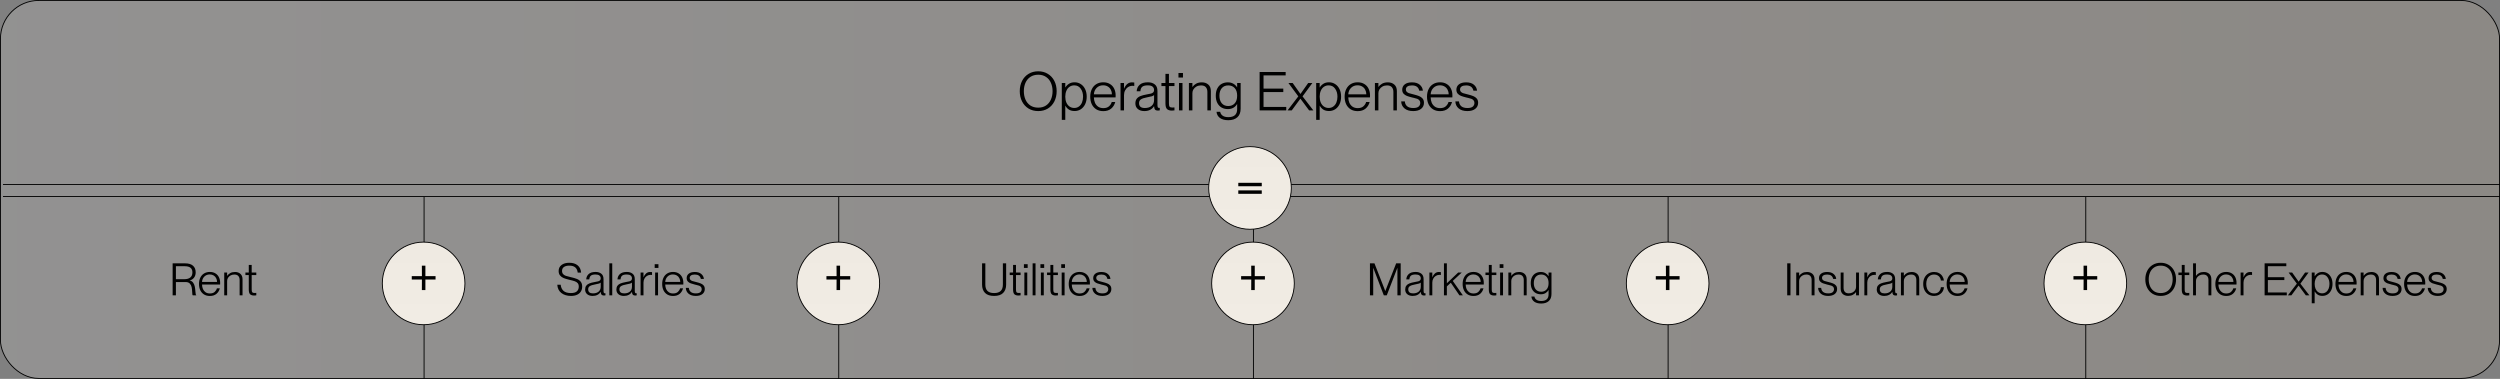 <svg width="838" height="127" viewBox="0 0 838 127" fill="none" xmlns="http://www.w3.org/2000/svg">
<rect x="0" y="0" width="838" height="127" fill="#808080" stroke="none"/>
<rect x="0.15" y="0.15" width="837.7" height="126.7" rx="12.85" fill="url(#paint0_linear_1243_84)" fill-opacity="0.16" stroke="black" stroke-width="0.3"/>
<line x1="1" y1="65.85" x2="838" y2="65.85" stroke="black" stroke-width="0.3"/>
<line x1="1" y1="61.85" x2="838" y2="61.85" stroke="black" stroke-width="0.3"/>
<line x1="142.15" y1="66" x2="142.15" y2="127" stroke="black" stroke-width="0.3"/>
<line x1="281.15" y1="66" x2="281.15" y2="127" stroke="black" stroke-width="0.3"/>
<line x1="420.15" y1="66" x2="420.15" y2="127" stroke="black" stroke-width="0.3"/>
<line x1="559.15" y1="66" x2="559.15" y2="127" stroke="black" stroke-width="0.3"/>
<line x1="699.15" y1="66" x2="699.15" y2="127" stroke="black" stroke-width="0.3"/>
<path d="M348.016 37.234C346.792 37.234 345.712 36.952 344.776 36.388C343.84 35.812 343.114 35.02 342.598 34.012C342.082 32.992 341.824 31.84 341.824 30.556C341.824 29.272 342.082 28.126 342.598 27.118C343.114 26.11 343.84 25.324 344.776 24.76C345.712 24.184 346.792 23.896 348.016 23.896C349.228 23.896 350.302 24.184 351.238 24.76C352.174 25.324 352.9 26.11 353.416 27.118C353.932 28.126 354.19 29.272 354.19 30.556C354.19 31.84 353.932 32.992 353.416 34.012C352.9 35.02 352.174 35.812 351.238 36.388C350.302 36.952 349.228 37.234 348.016 37.234ZM343.192 30.556C343.192 31.588 343.372 32.524 343.732 33.364C344.104 34.204 344.65 34.87 345.37 35.362C346.102 35.842 346.984 36.082 348.016 36.082C349.036 36.082 349.906 35.842 350.626 35.362C351.358 34.87 351.904 34.204 352.264 33.364C352.636 32.524 352.822 31.588 352.822 30.556C352.822 29.524 352.636 28.594 352.264 27.766C351.904 26.926 351.358 26.266 350.626 25.786C349.906 25.294 349.036 25.048 348.016 25.048C346.984 25.048 346.102 25.294 345.37 25.786C344.65 26.266 344.104 26.926 343.732 27.766C343.372 28.594 343.192 29.524 343.192 30.556ZM360.214 37.216C359.458 37.216 358.828 37.06 358.324 36.748C357.82 36.424 357.418 35.992 357.118 35.452H357.082V40.186H355.912V27.82H357.082V29.296H357.118C357.43 28.792 357.838 28.384 358.342 28.072C358.846 27.748 359.47 27.586 360.214 27.586C360.97 27.586 361.654 27.784 362.266 28.18C362.878 28.564 363.364 29.122 363.724 29.854C364.084 30.574 364.264 31.426 364.264 32.41C364.264 33.382 364.084 34.234 363.724 34.966C363.364 35.686 362.878 36.244 362.266 36.64C361.654 37.024 360.97 37.216 360.214 37.216ZM357.082 32.41C357.082 33.166 357.208 33.832 357.46 34.408C357.712 34.972 358.066 35.41 358.522 35.722C358.978 36.034 359.5 36.19 360.088 36.19C360.7 36.19 361.228 36.022 361.672 35.686C362.128 35.35 362.47 34.894 362.698 34.318C362.926 33.742 363.04 33.106 363.04 32.41C363.04 31.33 362.776 30.43 362.248 29.71C361.732 28.978 361.012 28.612 360.088 28.612C359.5 28.612 358.978 28.768 358.522 29.08C358.066 29.392 357.712 29.836 357.46 30.412C357.208 30.988 357.082 31.654 357.082 32.41ZM369.82 37.252C368.908 37.252 368.122 37.048 367.462 36.64C366.802 36.22 366.298 35.644 365.95 34.912C365.614 34.18 365.446 33.346 365.446 32.41C365.446 31.438 365.626 30.592 365.986 29.872C366.346 29.14 366.856 28.576 367.516 28.18C368.176 27.784 368.944 27.586 369.82 27.586C370.684 27.586 371.428 27.778 372.052 28.162C372.676 28.534 373.15 29.056 373.474 29.728C373.798 30.388 373.96 31.144 373.96 31.996C373.96 32.332 373.954 32.548 373.942 32.644H366.67C366.682 33.292 366.802 33.892 367.03 34.444C367.27 34.984 367.624 35.422 368.092 35.758C368.572 36.082 369.154 36.244 369.838 36.244C370.678 36.244 371.326 36.028 371.782 35.596C372.238 35.164 372.526 34.696 372.646 34.192H373.834C373.594 35.104 373.138 35.842 372.466 36.406C371.794 36.97 370.912 37.252 369.82 37.252ZM372.718 31.618C372.718 31.066 372.598 30.562 372.358 30.106C372.13 29.638 371.794 29.272 371.35 29.008C370.906 28.732 370.378 28.594 369.766 28.594C368.89 28.594 368.164 28.882 367.588 29.458C367.024 30.034 366.718 30.754 366.67 31.618H372.718ZM376.77 37H375.6V27.82H376.77V29.692H376.806C377.058 29.056 377.4 28.552 377.832 28.18C378.276 27.796 378.804 27.604 379.416 27.604C379.728 27.604 379.992 27.622 380.208 27.658V28.81C380.028 28.774 379.842 28.756 379.65 28.756C379.11 28.756 378.618 28.894 378.174 29.17C377.742 29.434 377.4 29.806 377.148 30.286C376.896 30.754 376.77 31.282 376.77 31.87V37ZM383.586 37.234C382.674 37.234 381.942 37 381.39 36.532C380.85 36.064 380.58 35.446 380.58 34.678C380.58 34.042 380.724 33.526 381.012 33.13C381.3 32.734 381.714 32.428 382.254 32.212C382.794 31.996 383.496 31.81 384.36 31.654C385.044 31.534 385.53 31.438 385.818 31.366C386.118 31.282 386.364 31.15 386.556 30.97C386.748 30.79 386.844 30.526 386.844 30.178C386.844 29.686 386.67 29.302 386.322 29.026C385.986 28.75 385.464 28.612 384.756 28.612C383.892 28.612 383.268 28.768 382.884 29.08C382.512 29.392 382.302 29.896 382.254 30.592H381.012C381.06 29.704 381.39 28.984 382.002 28.432C382.614 27.868 383.544 27.586 384.792 27.586C385.728 27.586 386.49 27.82 387.078 28.288C387.678 28.744 387.978 29.482 387.978 30.502V35.092C387.978 35.476 388.014 35.752 388.086 35.92C388.158 36.088 388.296 36.172 388.5 36.172C388.596 36.172 388.68 36.166 388.752 36.154V37C388.488 37.048 388.284 37.072 388.14 37.072C387.732 37.072 387.42 36.97 387.204 36.766C387 36.55 386.88 36.166 386.844 35.614H386.808C386.496 36.142 386.064 36.544 385.512 36.82C384.972 37.096 384.33 37.234 383.586 37.234ZM381.804 34.57C381.804 35.662 382.446 36.208 383.73 36.208C384.678 36.208 385.434 35.974 385.998 35.506C386.562 35.026 386.844 34.378 386.844 33.562V31.852C386.724 32.02 386.46 32.164 386.052 32.284C385.656 32.404 385.14 32.518 384.504 32.626C383.556 32.794 382.866 33.022 382.434 33.31C382.014 33.586 381.804 34.006 381.804 34.57ZM392.818 37.072C392.086 37.072 391.54 36.898 391.18 36.55C390.832 36.202 390.658 35.56 390.658 34.624V28.846H389.308V27.82H390.658V24.76H391.828V27.82H393.682V28.846H391.828V34.642C391.828 35.206 391.906 35.584 392.062 35.776C392.218 35.956 392.524 36.046 392.98 36.046C393.088 36.046 393.322 36.034 393.682 36.01V37C393.358 37.048 393.07 37.072 392.818 37.072ZM395.199 27.82H396.369V37H395.199V27.82ZM395.019 24.472H396.531V25.984H395.019V24.472ZM404.713 30.808C404.713 30.16 404.545 29.638 404.209 29.242C403.873 28.834 403.333 28.63 402.589 28.63C402.025 28.63 401.521 28.75 401.077 28.99C400.645 29.23 400.303 29.548 400.051 29.944C399.811 30.328 399.691 30.748 399.691 31.204V37H398.521V27.82H399.691V29.134H399.727C400.027 28.69 400.435 28.324 400.951 28.036C401.479 27.748 402.121 27.604 402.877 27.604C403.753 27.604 404.473 27.856 405.037 28.36C405.601 28.852 405.883 29.584 405.883 30.556V37H404.713V30.808ZM411.722 40.294C410.522 40.294 409.58 40.036 408.896 39.52C408.224 39.004 407.852 38.326 407.78 37.486H409.004C409.1 38.014 409.37 38.44 409.814 38.764C410.258 39.1 410.9 39.268 411.74 39.268C413.708 39.268 414.692 38.374 414.692 36.586V34.876H414.656C414.368 35.392 413.96 35.806 413.432 36.118C412.916 36.418 412.292 36.568 411.56 36.568C410.804 36.568 410.12 36.4 409.508 36.064C408.908 35.728 408.428 35.224 408.068 34.552C407.708 33.88 407.528 33.052 407.528 32.068C407.528 31.096 407.708 30.274 408.068 29.602C408.428 28.93 408.908 28.432 409.508 28.108C410.12 27.772 410.804 27.604 411.56 27.604C412.292 27.604 412.916 27.76 413.432 28.072C413.96 28.372 414.368 28.768 414.656 29.26H414.692V27.82H415.862V36.424C415.862 37.696 415.496 38.656 414.764 39.304C414.032 39.964 413.018 40.294 411.722 40.294ZM408.752 32.068C408.752 33.136 409.01 33.982 409.526 34.606C410.054 35.23 410.786 35.542 411.722 35.542C412.61 35.542 413.324 35.248 413.864 34.66C414.416 34.072 414.692 33.208 414.692 32.068C414.692 30.952 414.416 30.1 413.864 29.512C413.324 28.924 412.61 28.63 411.722 28.63C410.786 28.63 410.054 28.942 409.526 29.566C409.01 30.19 408.752 31.024 408.752 32.068ZM422.223 24.13H430.953V25.282H423.537V29.71H430.161V30.862H423.537V35.848H431.151V37H422.223V24.13ZM435.193 32.302L431.881 27.82H433.303L435.895 31.474H435.931L438.505 27.82H439.909L436.615 32.302L440.233 37H438.811L435.913 33.094H435.877L432.997 37H431.593L435.193 32.302ZM445.486 37.216C444.73 37.216 444.1 37.06 443.596 36.748C443.092 36.424 442.69 35.992 442.39 35.452H442.354V40.186H441.184V27.82H442.354V29.296H442.39C442.702 28.792 443.11 28.384 443.614 28.072C444.118 27.748 444.742 27.586 445.486 27.586C446.242 27.586 446.926 27.784 447.538 28.18C448.15 28.564 448.636 29.122 448.996 29.854C449.356 30.574 449.536 31.426 449.536 32.41C449.536 33.382 449.356 34.234 448.996 34.966C448.636 35.686 448.15 36.244 447.538 36.64C446.926 37.024 446.242 37.216 445.486 37.216ZM442.354 32.41C442.354 33.166 442.48 33.832 442.732 34.408C442.984 34.972 443.338 35.41 443.794 35.722C444.25 36.034 444.772 36.19 445.36 36.19C445.972 36.19 446.5 36.022 446.944 35.686C447.4 35.35 447.742 34.894 447.97 34.318C448.198 33.742 448.312 33.106 448.312 32.41C448.312 31.33 448.048 30.43 447.52 29.71C447.004 28.978 446.284 28.612 445.36 28.612C444.772 28.612 444.25 28.768 443.794 29.08C443.338 29.392 442.984 29.836 442.732 30.412C442.48 30.988 442.354 31.654 442.354 32.41ZM455.091 37.252C454.179 37.252 453.393 37.048 452.733 36.64C452.073 36.22 451.569 35.644 451.221 34.912C450.885 34.18 450.717 33.346 450.717 32.41C450.717 31.438 450.897 30.592 451.257 29.872C451.617 29.14 452.127 28.576 452.787 28.18C453.447 27.784 454.215 27.586 455.091 27.586C455.955 27.586 456.699 27.778 457.323 28.162C457.947 28.534 458.421 29.056 458.745 29.728C459.069 30.388 459.231 31.144 459.231 31.996C459.231 32.332 459.225 32.548 459.213 32.644H451.941C451.953 33.292 452.073 33.892 452.301 34.444C452.541 34.984 452.895 35.422 453.363 35.758C453.843 36.082 454.425 36.244 455.109 36.244C455.949 36.244 456.597 36.028 457.053 35.596C457.509 35.164 457.797 34.696 457.917 34.192H459.105C458.865 35.104 458.409 35.842 457.737 36.406C457.065 36.97 456.183 37.252 455.091 37.252ZM457.989 31.618C457.989 31.066 457.869 30.562 457.629 30.106C457.401 29.638 457.065 29.272 456.621 29.008C456.177 28.732 455.649 28.594 455.037 28.594C454.161 28.594 453.435 28.882 452.859 29.458C452.295 30.034 451.989 30.754 451.941 31.618H457.989ZM467.063 30.808C467.063 30.16 466.895 29.638 466.559 29.242C466.223 28.834 465.683 28.63 464.939 28.63C464.375 28.63 463.871 28.75 463.427 28.99C462.995 29.23 462.653 29.548 462.401 29.944C462.161 30.328 462.041 30.748 462.041 31.204V37H460.871V27.82H462.041V29.134H462.077C462.377 28.69 462.785 28.324 463.301 28.036C463.829 27.748 464.471 27.604 465.227 27.604C466.103 27.604 466.823 27.856 467.387 28.36C467.951 28.852 468.233 29.584 468.233 30.556V37H467.063V30.808ZM473.712 37.234C472.464 37.234 471.486 36.934 470.778 36.334C470.07 35.722 469.704 34.942 469.68 33.994H470.904C470.94 34.666 471.192 35.206 471.66 35.614C472.128 36.01 472.818 36.208 473.73 36.208C474.546 36.208 475.14 36.052 475.512 35.74C475.884 35.416 476.07 35.002 476.07 34.498C476.07 34.126 475.968 33.832 475.764 33.616C475.572 33.388 475.326 33.22 475.026 33.112C474.726 33.004 474.33 32.896 473.838 32.788C473.766 32.776 473.628 32.746 473.424 32.698C472.656 32.506 472.05 32.326 471.606 32.158C471.162 31.99 470.784 31.738 470.472 31.402C470.172 31.066 470.022 30.622 470.022 30.07C470.022 29.314 470.31 28.714 470.886 28.27C471.462 27.826 472.26 27.604 473.28 27.604C474.408 27.604 475.278 27.868 475.89 28.396C476.514 28.912 476.868 29.578 476.952 30.394H475.728C475.488 29.218 474.678 28.63 473.298 28.63C472.638 28.63 472.128 28.75 471.768 28.99C471.42 29.23 471.246 29.566 471.246 29.998C471.246 30.322 471.342 30.58 471.534 30.772C471.726 30.964 471.966 31.114 472.254 31.222C472.554 31.33 472.956 31.438 473.46 31.546L473.874 31.654C474.606 31.834 475.206 32.02 475.674 32.212C476.142 32.392 476.532 32.662 476.844 33.022C477.156 33.382 477.312 33.862 477.312 34.462C477.312 35.302 476.994 35.974 476.358 36.478C475.722 36.982 474.84 37.234 473.712 37.234ZM482.706 37.252C481.794 37.252 481.008 37.048 480.348 36.64C479.688 36.22 479.184 35.644 478.836 34.912C478.5 34.18 478.332 33.346 478.332 32.41C478.332 31.438 478.512 30.592 478.872 29.872C479.232 29.14 479.742 28.576 480.402 28.18C481.062 27.784 481.83 27.586 482.706 27.586C483.57 27.586 484.314 27.778 484.938 28.162C485.562 28.534 486.036 29.056 486.36 29.728C486.684 30.388 486.846 31.144 486.846 31.996C486.846 32.332 486.84 32.548 486.828 32.644H479.556C479.568 33.292 479.688 33.892 479.916 34.444C480.156 34.984 480.51 35.422 480.978 35.758C481.458 36.082 482.04 36.244 482.724 36.244C483.564 36.244 484.212 36.028 484.668 35.596C485.124 35.164 485.412 34.696 485.532 34.192H486.72C486.48 35.104 486.024 35.842 485.352 36.406C484.68 36.97 483.798 37.252 482.706 37.252ZM485.604 31.618C485.604 31.066 485.484 30.562 485.244 30.106C485.016 29.638 484.68 29.272 484.236 29.008C483.792 28.732 483.264 28.594 482.652 28.594C481.776 28.594 481.05 28.882 480.474 29.458C479.91 30.034 479.604 30.754 479.556 31.618H485.604ZM491.87 37.234C490.622 37.234 489.644 36.934 488.936 36.334C488.228 35.722 487.862 34.942 487.838 33.994H489.062C489.098 34.666 489.35 35.206 489.818 35.614C490.286 36.01 490.976 36.208 491.888 36.208C492.704 36.208 493.298 36.052 493.67 35.74C494.042 35.416 494.228 35.002 494.228 34.498C494.228 34.126 494.126 33.832 493.922 33.616C493.73 33.388 493.484 33.22 493.184 33.112C492.884 33.004 492.488 32.896 491.996 32.788C491.924 32.776 491.786 32.746 491.582 32.698C490.814 32.506 490.208 32.326 489.764 32.158C489.32 31.99 488.942 31.738 488.63 31.402C488.33 31.066 488.18 30.622 488.18 30.07C488.18 29.314 488.468 28.714 489.044 28.27C489.62 27.826 490.418 27.604 491.438 27.604C492.566 27.604 493.436 27.868 494.048 28.396C494.672 28.912 495.026 29.578 495.11 30.394H493.886C493.646 29.218 492.836 28.63 491.456 28.63C490.796 28.63 490.286 28.75 489.926 28.99C489.578 29.23 489.404 29.566 489.404 29.998C489.404 30.322 489.5 30.58 489.692 30.772C489.884 30.964 490.124 31.114 490.412 31.222C490.712 31.33 491.114 31.438 491.618 31.546L492.032 31.654C492.764 31.834 493.364 32.02 493.832 32.212C494.3 32.392 494.69 32.662 495.002 33.022C495.314 33.382 495.47 33.862 495.47 34.462C495.47 35.302 495.152 35.974 494.516 36.478C493.88 36.982 492.998 37.234 491.87 37.234Z" fill="black"/>
<path d="M191.395 99.195C190.075 99.195 188.995 98.865 188.155 98.205C187.325 97.545 186.875 96.625 186.805 95.445H187.945C188.025 96.315 188.34 97 188.89 97.5C189.45 97.99 190.27 98.235 191.35 98.235C192.29 98.235 192.965 98.04 193.375 97.65C193.795 97.26 194.005 96.735 194.005 96.075C194.005 95.575 193.885 95.19 193.645 94.92C193.415 94.64 193.085 94.425 192.655 94.275C192.235 94.125 191.585 93.95 190.705 93.75C189.985 93.58 189.385 93.395 188.905 93.195C188.425 92.995 188.03 92.705 187.72 92.325C187.41 91.945 187.255 91.45 187.255 90.84C187.255 89.99 187.575 89.32 188.215 88.83C188.855 88.33 189.725 88.08 190.825 88.08C191.995 88.08 192.925 88.365 193.615 88.935C194.315 89.505 194.705 90.315 194.785 91.365H193.645C193.555 90.595 193.28 90.015 192.82 89.625C192.37 89.235 191.705 89.04 190.825 89.04C190.045 89.04 189.445 89.195 189.025 89.505C188.605 89.805 188.395 90.235 188.395 90.795C188.395 91.245 188.515 91.605 188.755 91.875C188.995 92.135 189.3 92.33 189.67 92.46C190.05 92.59 190.575 92.73 191.245 92.88C192.115 93.07 192.82 93.275 193.36 93.495C193.9 93.705 194.33 94.015 194.65 94.425C194.98 94.835 195.145 95.385 195.145 96.075C195.145 96.675 195.005 97.21 194.725 97.68C194.455 98.15 194.035 98.52 193.465 98.79C192.905 99.06 192.215 99.195 191.395 99.195ZM198.643 99.195C197.883 99.195 197.273 99 196.813 98.61C196.363 98.22 196.138 97.705 196.138 97.065C196.138 96.535 196.258 96.105 196.498 95.775C196.738 95.445 197.083 95.19 197.533 95.01C197.983 94.83 198.568 94.675 199.288 94.545C199.858 94.445 200.263 94.365 200.503 94.305C200.753 94.235 200.958 94.125 201.118 93.975C201.278 93.825 201.358 93.605 201.358 93.315C201.358 92.905 201.213 92.585 200.923 92.355C200.643 92.125 200.208 92.01 199.618 92.01C198.898 92.01 198.378 92.14 198.058 92.4C197.748 92.66 197.573 93.08 197.533 93.66H196.498C196.538 92.92 196.813 92.32 197.323 91.86C197.833 91.39 198.608 91.155 199.648 91.155C200.428 91.155 201.063 91.35 201.553 91.74C202.053 92.12 202.303 92.735 202.303 93.585V97.41C202.303 97.73 202.333 97.96 202.393 98.1C202.453 98.24 202.568 98.31 202.738 98.31C202.818 98.31 202.888 98.305 202.948 98.295V99C202.728 99.04 202.558 99.06 202.438 99.06C202.098 99.06 201.838 98.975 201.658 98.805C201.488 98.625 201.388 98.305 201.358 97.845H201.328C201.068 98.285 200.708 98.62 200.248 98.85C199.798 99.08 199.263 99.195 198.643 99.195ZM197.158 96.975C197.158 97.885 197.693 98.34 198.763 98.34C199.553 98.34 200.183 98.145 200.653 97.755C201.123 97.355 201.358 96.815 201.358 96.135V94.71C201.258 94.85 201.038 94.97 200.698 95.07C200.368 95.17 199.938 95.265 199.408 95.355C198.618 95.495 198.043 95.685 197.683 95.925C197.333 96.155 197.158 96.505 197.158 96.975ZM204.248 88.275H205.223V99H204.248V88.275ZM209.117 99.195C208.357 99.195 207.747 99 207.287 98.61C206.837 98.22 206.612 97.705 206.612 97.065C206.612 96.535 206.732 96.105 206.972 95.775C207.212 95.445 207.557 95.19 208.007 95.01C208.457 94.83 209.042 94.675 209.762 94.545C210.332 94.445 210.737 94.365 210.977 94.305C211.227 94.235 211.432 94.125 211.592 93.975C211.752 93.825 211.832 93.605 211.832 93.315C211.832 92.905 211.687 92.585 211.397 92.355C211.117 92.125 210.682 92.01 210.092 92.01C209.372 92.01 208.852 92.14 208.532 92.4C208.222 92.66 208.047 93.08 208.007 93.66H206.972C207.012 92.92 207.287 92.32 207.797 91.86C208.307 91.39 209.082 91.155 210.122 91.155C210.902 91.155 211.537 91.35 212.027 91.74C212.527 92.12 212.777 92.735 212.777 93.585V97.41C212.777 97.73 212.807 97.96 212.867 98.1C212.927 98.24 213.042 98.31 213.212 98.31C213.292 98.31 213.362 98.305 213.422 98.295V99C213.202 99.04 213.032 99.06 212.912 99.06C212.572 99.06 212.312 98.975 212.132 98.805C211.962 98.625 211.862 98.305 211.832 97.845H211.802C211.542 98.285 211.182 98.62 210.722 98.85C210.272 99.08 209.737 99.195 209.117 99.195ZM207.632 96.975C207.632 97.885 208.167 98.34 209.237 98.34C210.027 98.34 210.657 98.145 211.127 97.755C211.597 97.355 211.832 96.815 211.832 96.135V94.71C211.732 94.85 211.512 94.97 211.172 95.07C210.842 95.17 210.412 95.265 209.882 95.355C209.092 95.495 208.517 95.685 208.157 95.925C207.807 96.155 207.632 96.505 207.632 96.975ZM215.697 99H214.722V91.35H215.697V92.91H215.727C215.937 92.38 216.222 91.96 216.582 91.65C216.952 91.33 217.392 91.17 217.902 91.17C218.162 91.17 218.382 91.185 218.562 91.215V92.175C218.412 92.145 218.257 92.13 218.097 92.13C217.647 92.13 217.237 92.245 216.867 92.475C216.507 92.695 216.222 93.005 216.012 93.405C215.802 93.795 215.697 94.235 215.697 94.725V99ZM219.6 91.35H220.575V99H219.6V91.35ZM219.45 88.56H220.71V89.82H219.45V88.56ZM225.608 99.21C224.848 99.21 224.193 99.04 223.643 98.7C223.093 98.35 222.673 97.87 222.383 97.26C222.103 96.65 221.963 95.955 221.963 95.175C221.963 94.365 222.113 93.66 222.413 93.06C222.713 92.45 223.138 91.98 223.688 91.65C224.238 91.32 224.878 91.155 225.608 91.155C226.328 91.155 226.948 91.315 227.468 91.635C227.988 91.945 228.383 92.38 228.653 92.94C228.923 93.49 229.058 94.12 229.058 94.83C229.058 95.11 229.053 95.29 229.043 95.37H222.983C222.993 95.91 223.093 96.41 223.283 96.87C223.483 97.32 223.778 97.685 224.168 97.965C224.568 98.235 225.053 98.37 225.623 98.37C226.323 98.37 226.863 98.19 227.243 97.83C227.623 97.47 227.863 97.08 227.963 96.66H228.953C228.753 97.42 228.373 98.035 227.813 98.505C227.253 98.975 226.518 99.21 225.608 99.21ZM228.023 94.515C228.023 94.055 227.923 93.635 227.723 93.255C227.533 92.865 227.253 92.56 226.883 92.34C226.513 92.11 226.073 91.995 225.563 91.995C224.833 91.995 224.228 92.235 223.748 92.715C223.278 93.195 223.023 93.795 222.983 94.515H228.023ZM233.245 99.195C232.205 99.195 231.39 98.945 230.8 98.445C230.21 97.935 229.905 97.285 229.885 96.495H230.905C230.935 97.055 231.145 97.505 231.535 97.845C231.925 98.175 232.5 98.34 233.26 98.34C233.94 98.34 234.435 98.21 234.745 97.95C235.055 97.68 235.21 97.335 235.21 96.915C235.21 96.605 235.125 96.36 234.955 96.18C234.795 95.99 234.59 95.85 234.34 95.76C234.09 95.67 233.76 95.58 233.35 95.49C233.29 95.48 233.175 95.455 233.005 95.415C232.365 95.255 231.86 95.105 231.49 94.965C231.12 94.825 230.805 94.615 230.545 94.335C230.295 94.055 230.17 93.685 230.17 93.225C230.17 92.595 230.41 92.095 230.89 91.725C231.37 91.355 232.035 91.17 232.885 91.17C233.825 91.17 234.55 91.39 235.06 91.83C235.58 92.26 235.875 92.815 235.945 93.495H234.925C234.725 92.515 234.05 92.025 232.9 92.025C232.35 92.025 231.925 92.125 231.625 92.325C231.335 92.525 231.19 92.805 231.19 93.165C231.19 93.435 231.27 93.65 231.43 93.81C231.59 93.97 231.79 94.095 232.03 94.185C232.28 94.275 232.615 94.365 233.035 94.455L233.38 94.545C233.99 94.695 234.49 94.85 234.88 95.01C235.27 95.16 235.595 95.385 235.855 95.685C236.115 95.985 236.245 96.385 236.245 96.885C236.245 97.585 235.98 98.145 235.45 98.565C234.92 98.985 234.185 99.195 233.245 99.195Z" fill="black"/>
<path d="M57.867 88.275H62.067C63.207 88.275 64.077 88.535 64.677 89.055C65.287 89.575 65.592 90.325 65.592 91.305C65.592 92.005 65.407 92.595 65.037 93.075C64.677 93.545 64.197 93.855 63.597 94.005V94.035C64.107 94.135 64.492 94.38 64.752 94.77C65.022 95.16 65.202 95.59 65.292 96.06C65.392 96.53 65.462 97.08 65.502 97.71C65.542 98.14 65.577 98.44 65.607 98.61C65.637 98.78 65.697 98.88 65.787 98.91V99H64.617C64.547 98.94 64.502 98.835 64.482 98.685C64.462 98.525 64.442 98.265 64.422 97.905C64.392 97.265 64.332 96.72 64.242 96.27C64.152 95.81 63.952 95.41 63.642 95.07C63.332 94.72 62.862 94.545 62.232 94.545H58.962V99H57.867V88.275ZM61.797 93.585C62.657 93.585 63.322 93.395 63.792 93.015C64.262 92.625 64.497 92.06 64.497 91.32C64.497 90.62 64.287 90.1 63.867 89.76C63.447 89.41 62.782 89.235 61.872 89.235H58.962V93.585H61.797ZM70.345 99.21C69.585 99.21 68.93 99.04 68.38 98.7C67.83 98.35 67.41 97.87 67.12 97.26C66.84 96.65 66.7 95.955 66.7 95.175C66.7 94.365 66.85 93.66 67.15 93.06C67.45 92.45 67.875 91.98 68.425 91.65C68.975 91.32 69.615 91.155 70.345 91.155C71.065 91.155 71.685 91.315 72.205 91.635C72.725 91.945 73.12 92.38 73.39 92.94C73.66 93.49 73.795 94.12 73.795 94.83C73.795 95.11 73.79 95.29 73.78 95.37H67.72C67.73 95.91 67.83 96.41 68.02 96.87C68.22 97.32 68.515 97.685 68.905 97.965C69.305 98.235 69.79 98.37 70.36 98.37C71.06 98.37 71.6 98.19 71.98 97.83C72.36 97.47 72.6 97.08 72.7 96.66H73.69C73.49 97.42 73.11 98.035 72.55 98.505C71.99 98.975 71.255 99.21 70.345 99.21ZM72.76 94.515C72.76 94.055 72.66 93.635 72.46 93.255C72.27 92.865 71.99 92.56 71.62 92.34C71.25 92.11 70.81 91.995 70.3 91.995C69.57 91.995 68.965 92.235 68.485 92.715C68.015 93.195 67.76 93.795 67.72 94.515H72.76ZM80.321 93.84C80.321 93.3 80.181 92.865 79.901 92.535C79.621 92.195 79.171 92.025 78.551 92.025C78.081 92.025 77.661 92.125 77.291 92.325C76.931 92.525 76.646 92.79 76.436 93.12C76.236 93.44 76.136 93.79 76.136 94.17V99H75.161V91.35H76.136V92.445H76.166C76.416 92.075 76.756 91.77 77.186 91.53C77.626 91.29 78.161 91.17 78.791 91.17C79.521 91.17 80.121 91.38 80.591 91.8C81.061 92.21 81.296 92.82 81.296 93.63V99H80.321V93.84ZM85.189 99.06C84.579 99.06 84.124 98.915 83.824 98.625C83.534 98.335 83.389 97.8 83.389 97.02V92.205H82.264V91.35H83.389V88.8H84.364V91.35H85.909V92.205H84.364V97.035C84.364 97.505 84.429 97.82 84.559 97.98C84.689 98.13 84.944 98.205 85.324 98.205C85.414 98.205 85.609 98.195 85.909 98.175V99C85.639 99.04 85.399 99.06 85.189 99.06Z" fill="black"/>
<path d="M333.225 99.195C331.865 99.195 330.85 98.86 330.18 98.19C329.52 97.51 329.19 96.575 329.19 95.385V88.275H330.285V95.385C330.285 96.345 330.525 97.06 331.005 97.53C331.495 98 332.235 98.235 333.225 98.235C334.215 98.235 334.95 98 335.43 97.53C335.92 97.06 336.165 96.345 336.165 95.385V88.275H337.26V95.385C337.26 96.575 336.925 97.51 336.255 98.19C335.595 98.86 334.585 99.195 333.225 99.195ZM341.381 99.06C340.771 99.06 340.316 98.915 340.016 98.625C339.726 98.335 339.581 97.8 339.581 97.02V92.205H338.456V91.35H339.581V88.8H340.556V91.35H342.101V92.205H340.556V97.035C340.556 97.505 340.621 97.82 340.751 97.98C340.881 98.13 341.136 98.205 341.516 98.205C341.606 98.205 341.801 98.195 342.101 98.175V99C341.831 99.04 341.591 99.06 341.381 99.06ZM343.365 91.35H344.34V99H343.365V91.35ZM343.215 88.56H344.475V89.82H343.215V88.56ZM346.134 88.275H347.109V99H346.134V88.275ZM348.902 91.35H349.877V99H348.902V91.35ZM348.752 88.56H350.012V89.82H348.752V88.56ZM353.891 99.06C353.281 99.06 352.826 98.915 352.526 98.625C352.236 98.335 352.091 97.8 352.091 97.02V92.205H350.966V91.35H352.091V88.8H353.066V91.35H354.611V92.205H353.066V97.035C353.066 97.505 353.131 97.82 353.261 97.98C353.391 98.13 353.646 98.205 354.026 98.205C354.116 98.205 354.311 98.195 354.611 98.175V99C354.341 99.04 354.101 99.06 353.891 99.06ZM355.875 91.35H356.85V99H355.875V91.35ZM355.725 88.56H356.985V89.82H355.725V88.56ZM361.884 99.21C361.124 99.21 360.469 99.04 359.919 98.7C359.369 98.35 358.949 97.87 358.659 97.26C358.379 96.65 358.239 95.955 358.239 95.175C358.239 94.365 358.389 93.66 358.689 93.06C358.989 92.45 359.414 91.98 359.964 91.65C360.514 91.32 361.154 91.155 361.884 91.155C362.604 91.155 363.224 91.315 363.744 91.635C364.264 91.945 364.659 92.38 364.929 92.94C365.199 93.49 365.334 94.12 365.334 94.83C365.334 95.11 365.329 95.29 365.319 95.37H359.259C359.269 95.91 359.369 96.41 359.559 96.87C359.759 97.32 360.054 97.685 360.444 97.965C360.844 98.235 361.329 98.37 361.899 98.37C362.599 98.37 363.139 98.19 363.519 97.83C363.899 97.47 364.139 97.08 364.239 96.66H365.229C365.029 97.42 364.649 98.035 364.089 98.505C363.529 98.975 362.794 99.21 361.884 99.21ZM364.299 94.515C364.299 94.055 364.199 93.635 363.999 93.255C363.809 92.865 363.529 92.56 363.159 92.34C362.789 92.11 362.349 91.995 361.839 91.995C361.109 91.995 360.504 92.235 360.024 92.715C359.554 93.195 359.299 93.795 359.259 94.515H364.299ZM369.52 99.195C368.48 99.195 367.665 98.945 367.075 98.445C366.485 97.935 366.18 97.285 366.16 96.495H367.18C367.21 97.055 367.42 97.505 367.81 97.845C368.2 98.175 368.775 98.34 369.535 98.34C370.215 98.34 370.71 98.21 371.02 97.95C371.33 97.68 371.485 97.335 371.485 96.915C371.485 96.605 371.4 96.36 371.23 96.18C371.07 95.99 370.865 95.85 370.615 95.76C370.365 95.67 370.035 95.58 369.625 95.49C369.565 95.48 369.45 95.455 369.28 95.415C368.64 95.255 368.135 95.105 367.765 94.965C367.395 94.825 367.08 94.615 366.82 94.335C366.57 94.055 366.445 93.685 366.445 93.225C366.445 92.595 366.685 92.095 367.165 91.725C367.645 91.355 368.31 91.17 369.16 91.17C370.1 91.17 370.825 91.39 371.335 91.83C371.855 92.26 372.15 92.815 372.22 93.495H371.2C371 92.515 370.325 92.025 369.175 92.025C368.625 92.025 368.2 92.125 367.9 92.325C367.61 92.525 367.465 92.805 367.465 93.165C367.465 93.435 367.545 93.65 367.705 93.81C367.865 93.97 368.065 94.095 368.305 94.185C368.555 94.275 368.89 94.365 369.31 94.455L369.655 94.545C370.265 94.695 370.765 94.85 371.155 95.01C371.545 95.16 371.87 95.385 372.13 95.685C372.39 95.985 372.52 96.385 372.52 96.885C372.52 97.585 372.255 98.145 371.725 98.565C371.195 98.985 370.46 99.195 369.52 99.195Z" fill="black"/>
<path d="M459.204 88.275H460.719L464.334 97.53H464.364L467.994 88.275H469.509V99H468.414V89.82H468.384L464.844 99H463.854L460.329 89.82H460.299V99H459.204V88.275ZM473.53 99.195C472.77 99.195 472.16 99 471.7 98.61C471.25 98.22 471.025 97.705 471.025 97.065C471.025 96.535 471.145 96.105 471.385 95.775C471.625 95.445 471.97 95.19 472.42 95.01C472.87 94.83 473.455 94.675 474.175 94.545C474.745 94.445 475.15 94.365 475.39 94.305C475.64 94.235 475.845 94.125 476.005 93.975C476.165 93.825 476.245 93.605 476.245 93.315C476.245 92.905 476.1 92.585 475.81 92.355C475.53 92.125 475.095 92.01 474.505 92.01C473.785 92.01 473.265 92.14 472.945 92.4C472.635 92.66 472.46 93.08 472.42 93.66H471.385C471.425 92.92 471.7 92.32 472.21 91.86C472.72 91.39 473.495 91.155 474.535 91.155C475.315 91.155 475.95 91.35 476.44 91.74C476.94 92.12 477.19 92.735 477.19 93.585V97.41C477.19 97.73 477.22 97.96 477.28 98.1C477.34 98.24 477.455 98.31 477.625 98.31C477.705 98.31 477.775 98.305 477.835 98.295V99C477.615 99.04 477.445 99.06 477.325 99.06C476.985 99.06 476.725 98.975 476.545 98.805C476.375 98.625 476.275 98.305 476.245 97.845H476.215C475.955 98.285 475.595 98.62 475.135 98.85C474.685 99.08 474.15 99.195 473.53 99.195ZM472.045 96.975C472.045 97.885 472.58 98.34 473.65 98.34C474.44 98.34 475.07 98.145 475.54 97.755C476.01 97.355 476.245 96.815 476.245 96.135V94.71C476.145 94.85 475.925 94.97 475.585 95.07C475.255 95.17 474.825 95.265 474.295 95.355C473.505 95.495 472.93 95.685 472.57 95.925C472.22 96.155 472.045 96.505 472.045 96.975ZM480.11 99H479.135V91.35H480.11V92.91H480.14C480.35 92.38 480.635 91.96 480.995 91.65C481.365 91.33 481.805 91.17 482.315 91.17C482.575 91.17 482.795 91.185 482.975 91.215V92.175C482.825 92.145 482.67 92.13 482.51 92.13C482.06 92.13 481.65 92.245 481.28 92.475C480.92 92.695 480.635 93.005 480.425 93.405C480.215 93.795 480.11 94.235 480.11 94.725V99ZM484.013 88.275H484.988V94.95L488.783 91.35H489.983L486.968 94.155L490.358 99H489.203L486.308 94.77L484.988 96V99H484.013V88.275ZM493.918 99.21C493.158 99.21 492.503 99.04 491.953 98.7C491.403 98.35 490.983 97.87 490.693 97.26C490.413 96.65 490.273 95.955 490.273 95.175C490.273 94.365 490.423 93.66 490.723 93.06C491.023 92.45 491.448 91.98 491.998 91.65C492.548 91.32 493.188 91.155 493.918 91.155C494.638 91.155 495.258 91.315 495.778 91.635C496.298 91.945 496.693 92.38 496.963 92.94C497.233 93.49 497.368 94.12 497.368 94.83C497.368 95.11 497.363 95.29 497.353 95.37H491.293C491.303 95.91 491.403 96.41 491.593 96.87C491.793 97.32 492.088 97.685 492.478 97.965C492.878 98.235 493.363 98.37 493.933 98.37C494.633 98.37 495.173 98.19 495.553 97.83C495.933 97.47 496.173 97.08 496.273 96.66H497.263C497.063 97.42 496.683 98.035 496.123 98.505C495.563 98.975 494.828 99.21 493.918 99.21ZM496.333 94.515C496.333 94.055 496.233 93.635 496.033 93.255C495.843 92.865 495.563 92.56 495.193 92.34C494.823 92.11 494.383 91.995 493.873 91.995C493.143 91.995 492.538 92.235 492.058 92.715C491.588 93.195 491.333 93.795 491.293 94.515H496.333ZM500.852 99.06C500.242 99.06 499.787 98.915 499.487 98.625C499.197 98.335 499.052 97.8 499.052 97.02V92.205H497.927V91.35H499.052V88.8H500.027V91.35H501.572V92.205H500.027V97.035C500.027 97.505 500.092 97.82 500.222 97.98C500.352 98.13 500.607 98.205 500.987 98.205C501.077 98.205 501.272 98.195 501.572 98.175V99C501.302 99.04 501.062 99.06 500.852 99.06ZM502.837 91.35H503.812V99H502.837V91.35ZM502.687 88.56H503.947V89.82H502.687V88.56ZM510.765 93.84C510.765 93.3 510.625 92.865 510.345 92.535C510.065 92.195 509.615 92.025 508.995 92.025C508.525 92.025 508.105 92.125 507.735 92.325C507.375 92.525 507.09 92.79 506.88 93.12C506.68 93.44 506.58 93.79 506.58 94.17V99H505.605V91.35H506.58V92.445H506.61C506.86 92.075 507.2 91.77 507.63 91.53C508.07 91.29 508.605 91.17 509.235 91.17C509.965 91.17 510.565 91.38 511.035 91.8C511.505 92.21 511.74 92.82 511.74 93.63V99H510.765V93.84ZM516.606 101.745C515.606 101.745 514.821 101.53 514.251 101.1C513.691 100.67 513.381 100.105 513.321 99.405H514.341C514.421 99.845 514.646 100.2 515.016 100.47C515.386 100.75 515.921 100.89 516.621 100.89C518.261 100.89 519.081 100.145 519.081 98.655V97.23H519.051C518.811 97.66 518.471 98.005 518.031 98.265C517.601 98.515 517.081 98.64 516.471 98.64C515.841 98.64 515.271 98.5 514.761 98.22C514.261 97.94 513.861 97.52 513.561 96.96C513.261 96.4 513.111 95.71 513.111 94.89C513.111 94.08 513.261 93.395 513.561 92.835C513.861 92.275 514.261 91.86 514.761 91.59C515.271 91.31 515.841 91.17 516.471 91.17C517.081 91.17 517.601 91.3 518.031 91.56C518.471 91.81 518.811 92.14 519.051 92.55H519.081V91.35H520.056V98.52C520.056 99.58 519.751 100.38 519.141 100.92C518.531 101.47 517.686 101.745 516.606 101.745ZM514.131 94.89C514.131 95.78 514.346 96.485 514.776 97.005C515.216 97.525 515.826 97.785 516.606 97.785C517.346 97.785 517.941 97.54 518.391 97.05C518.851 96.56 519.081 95.84 519.081 94.89C519.081 93.96 518.851 93.25 518.391 92.76C517.941 92.27 517.346 92.025 516.606 92.025C515.826 92.025 515.216 92.285 514.776 92.805C514.346 93.325 514.131 94.02 514.131 94.89Z" fill="black"/>
<path d="M599.071 88.275H600.166V99H599.071V88.275ZM607.257 93.84C607.257 93.3 607.117 92.865 606.837 92.535C606.557 92.195 606.107 92.025 605.487 92.025C605.017 92.025 604.597 92.125 604.227 92.325C603.867 92.525 603.582 92.79 603.372 93.12C603.172 93.44 603.072 93.79 603.072 94.17V99H602.097V91.35H603.072V92.445H603.102C603.352 92.075 603.692 91.77 604.122 91.53C604.562 91.29 605.097 91.17 605.727 91.17C606.457 91.17 607.057 91.38 607.527 91.8C607.997 92.21 608.232 92.82 608.232 93.63V99H607.257V93.84ZM612.798 99.195C611.758 99.195 610.943 98.945 610.353 98.445C609.763 97.935 609.458 97.285 609.438 96.495H610.458C610.488 97.055 610.698 97.505 611.088 97.845C611.478 98.175 612.053 98.34 612.813 98.34C613.493 98.34 613.988 98.21 614.298 97.95C614.608 97.68 614.763 97.335 614.763 96.915C614.763 96.605 614.678 96.36 614.508 96.18C614.348 95.99 614.143 95.85 613.893 95.76C613.643 95.67 613.313 95.58 612.903 95.49C612.843 95.48 612.728 95.455 612.558 95.415C611.918 95.255 611.413 95.105 611.043 94.965C610.673 94.825 610.358 94.615 610.098 94.335C609.848 94.055 609.723 93.685 609.723 93.225C609.723 92.595 609.963 92.095 610.443 91.725C610.923 91.355 611.588 91.17 612.438 91.17C613.378 91.17 614.103 91.39 614.613 91.83C615.133 92.26 615.428 92.815 615.498 93.495H614.478C614.278 92.515 613.603 92.025 612.453 92.025C611.903 92.025 611.478 92.125 611.178 92.325C610.888 92.525 610.743 92.805 610.743 93.165C610.743 93.435 610.823 93.65 610.983 93.81C611.143 93.97 611.343 94.095 611.583 94.185C611.833 94.275 612.168 94.365 612.588 94.455L612.933 94.545C613.543 94.695 614.043 94.85 614.433 95.01C614.823 95.16 615.148 95.385 615.408 95.685C615.668 95.985 615.798 96.385 615.798 96.885C615.798 97.585 615.533 98.145 615.003 98.565C614.473 98.985 613.738 99.195 612.798 99.195ZM619.498 99.18C618.768 99.18 618.168 98.975 617.698 98.565C617.228 98.145 616.993 97.53 616.993 96.72V91.35H617.968V96.51C617.968 97.05 618.108 97.49 618.388 97.83C618.668 98.16 619.118 98.325 619.738 98.325C620.208 98.325 620.623 98.225 620.983 98.025C621.353 97.825 621.638 97.565 621.838 97.245C622.048 96.915 622.153 96.56 622.153 96.18V91.35H623.128V99H622.153V97.92H622.123C621.873 98.28 621.528 98.58 621.088 98.82C620.658 99.06 620.128 99.18 619.498 99.18ZM625.909 99H624.934V91.35H625.909V92.91H625.939C626.149 92.38 626.434 91.96 626.794 91.65C627.164 91.33 627.604 91.17 628.114 91.17C628.374 91.17 628.594 91.185 628.774 91.215V92.175C628.624 92.145 628.469 92.13 628.309 92.13C627.859 92.13 627.449 92.245 627.079 92.475C626.719 92.695 626.434 93.005 626.224 93.405C626.014 93.795 625.909 94.235 625.909 94.725V99ZM631.59 99.195C630.83 99.195 630.22 99 629.76 98.61C629.31 98.22 629.085 97.705 629.085 97.065C629.085 96.535 629.205 96.105 629.445 95.775C629.685 95.445 630.03 95.19 630.48 95.01C630.93 94.83 631.515 94.675 632.235 94.545C632.805 94.445 633.21 94.365 633.45 94.305C633.7 94.235 633.905 94.125 634.065 93.975C634.225 93.825 634.305 93.605 634.305 93.315C634.305 92.905 634.16 92.585 633.87 92.355C633.59 92.125 633.155 92.01 632.565 92.01C631.845 92.01 631.325 92.14 631.005 92.4C630.695 92.66 630.52 93.08 630.48 93.66H629.445C629.485 92.92 629.76 92.32 630.27 91.86C630.78 91.39 631.555 91.155 632.595 91.155C633.375 91.155 634.01 91.35 634.5 91.74C635 92.12 635.25 92.735 635.25 93.585V97.41C635.25 97.73 635.28 97.96 635.34 98.1C635.4 98.24 635.515 98.31 635.685 98.31C635.765 98.31 635.835 98.305 635.895 98.295V99C635.675 99.04 635.505 99.06 635.385 99.06C635.045 99.06 634.785 98.975 634.605 98.805C634.435 98.625 634.335 98.305 634.305 97.845H634.275C634.015 98.285 633.655 98.62 633.195 98.85C632.745 99.08 632.21 99.195 631.59 99.195ZM630.105 96.975C630.105 97.885 630.64 98.34 631.71 98.34C632.5 98.34 633.13 98.145 633.6 97.755C634.07 97.355 634.305 96.815 634.305 96.135V94.71C634.205 94.85 633.985 94.97 633.645 95.07C633.315 95.17 632.885 95.265 632.355 95.355C631.565 95.495 630.99 95.685 630.63 95.925C630.28 96.155 630.105 96.505 630.105 96.975ZM642.355 93.84C642.355 93.3 642.215 92.865 641.935 92.535C641.655 92.195 641.205 92.025 640.585 92.025C640.115 92.025 639.695 92.125 639.325 92.325C638.965 92.525 638.68 92.79 638.47 93.12C638.27 93.44 638.17 93.79 638.17 94.17V99H637.195V91.35H638.17V92.445H638.2C638.45 92.075 638.79 91.77 639.22 91.53C639.66 91.29 640.195 91.17 640.825 91.17C641.555 91.17 642.155 91.38 642.625 91.8C643.095 92.21 643.33 92.82 643.33 93.63V99H642.355V93.84ZM648.316 99.195C647.596 99.195 646.956 99.03 646.396 98.7C645.846 98.36 645.416 97.885 645.106 97.275C644.806 96.665 644.656 95.965 644.656 95.175C644.656 94.385 644.806 93.69 645.106 93.09C645.416 92.48 645.846 92.01 646.396 91.68C646.956 91.34 647.596 91.17 648.316 91.17C648.926 91.17 649.466 91.295 649.936 91.545C650.416 91.795 650.796 92.14 651.076 92.58C651.366 93.01 651.541 93.495 651.601 94.035H650.581C650.561 93.715 650.466 93.405 650.296 93.105C650.136 92.795 649.891 92.54 649.561 92.34C649.231 92.13 648.816 92.025 648.316 92.025C647.726 92.025 647.231 92.175 646.831 92.475C646.431 92.765 646.136 93.15 645.946 93.63C645.766 94.11 645.676 94.625 645.676 95.175C645.676 95.735 645.766 96.255 645.946 96.735C646.136 97.215 646.431 97.605 646.831 97.905C647.231 98.205 647.726 98.355 648.316 98.355C649.046 98.355 649.596 98.145 649.966 97.725C650.336 97.305 650.541 96.82 650.581 96.27H651.601C651.571 96.82 651.411 97.32 651.121 97.77C650.831 98.21 650.441 98.56 649.951 98.82C649.471 99.07 648.926 99.195 648.316 99.195ZM656.153 99.21C655.393 99.21 654.738 99.04 654.188 98.7C653.638 98.35 653.218 97.87 652.928 97.26C652.648 96.65 652.508 95.955 652.508 95.175C652.508 94.365 652.658 93.66 652.958 93.06C653.258 92.45 653.683 91.98 654.233 91.65C654.783 91.32 655.423 91.155 656.153 91.155C656.873 91.155 657.493 91.315 658.013 91.635C658.533 91.945 658.928 92.38 659.198 92.94C659.468 93.49 659.603 94.12 659.603 94.83C659.603 95.11 659.598 95.29 659.588 95.37H653.528C653.538 95.91 653.638 96.41 653.828 96.87C654.028 97.32 654.323 97.685 654.713 97.965C655.113 98.235 655.598 98.37 656.168 98.37C656.868 98.37 657.408 98.19 657.788 97.83C658.168 97.47 658.408 97.08 658.508 96.66H659.498C659.298 97.42 658.918 98.035 658.358 98.505C657.798 98.975 657.063 99.21 656.153 99.21ZM658.568 94.515C658.568 94.055 658.468 93.635 658.268 93.255C658.078 92.865 657.798 92.56 657.428 92.34C657.058 92.11 656.618 91.995 656.108 91.995C655.378 91.995 654.773 92.235 654.293 92.715C653.823 93.195 653.568 93.795 653.528 94.515H658.568Z" fill="black"/>
<path d="M724.269 99.195C723.249 99.195 722.349 98.96 721.569 98.49C720.789 98.01 720.184 97.35 719.754 96.51C719.324 95.66 719.109 94.7 719.109 93.63C719.109 92.56 719.324 91.605 719.754 90.765C720.184 89.925 720.789 89.27 721.569 88.8C722.349 88.32 723.249 88.08 724.269 88.08C725.279 88.08 726.174 88.32 726.954 88.8C727.734 89.27 728.339 89.925 728.769 90.765C729.199 91.605 729.414 92.56 729.414 93.63C729.414 94.7 729.199 95.66 728.769 96.51C728.339 97.35 727.734 98.01 726.954 98.49C726.174 98.96 725.279 99.195 724.269 99.195ZM720.249 93.63C720.249 94.49 720.399 95.27 720.699 95.97C721.009 96.67 721.464 97.225 722.064 97.635C722.674 98.035 723.409 98.235 724.269 98.235C725.119 98.235 725.844 98.035 726.444 97.635C727.054 97.225 727.509 96.67 727.809 95.97C728.119 95.27 728.274 94.49 728.274 93.63C728.274 92.77 728.119 91.995 727.809 91.305C727.509 90.605 727.054 90.055 726.444 89.655C725.844 89.245 725.119 89.04 724.269 89.04C723.409 89.04 722.674 89.245 722.064 89.655C721.464 90.055 721.009 90.605 720.699 91.305C720.399 91.995 720.249 92.77 720.249 93.63ZM733.128 99.06C732.518 99.06 732.063 98.915 731.763 98.625C731.473 98.335 731.328 97.8 731.328 97.02V92.205H730.203V91.35H731.328V88.8H732.303V91.35H733.848V92.205H732.303V97.035C732.303 97.505 732.368 97.82 732.498 97.98C732.628 98.13 732.883 98.205 733.263 98.205C733.353 98.205 733.548 98.195 733.848 98.175V99C733.578 99.04 733.338 99.06 733.128 99.06ZM740.272 93.84C740.272 93.3 740.132 92.865 739.852 92.535C739.572 92.195 739.122 92.025 738.502 92.025C738.032 92.025 737.612 92.125 737.242 92.325C736.882 92.525 736.597 92.79 736.387 93.12C736.187 93.44 736.087 93.79 736.087 94.17V99H735.112V88.275H736.087V92.445H736.117C736.367 92.075 736.707 91.77 737.137 91.53C737.577 91.29 738.112 91.17 738.742 91.17C739.472 91.17 740.072 91.38 740.542 91.8C741.012 92.21 741.247 92.82 741.247 93.63V99H740.272V93.84ZM746.233 99.21C745.473 99.21 744.818 99.04 744.268 98.7C743.718 98.35 743.298 97.87 743.008 97.26C742.728 96.65 742.588 95.955 742.588 95.175C742.588 94.365 742.738 93.66 743.038 93.06C743.338 92.45 743.763 91.98 744.313 91.65C744.863 91.32 745.503 91.155 746.233 91.155C746.953 91.155 747.573 91.315 748.093 91.635C748.613 91.945 749.008 92.38 749.278 92.94C749.548 93.49 749.683 94.12 749.683 94.83C749.683 95.11 749.678 95.29 749.668 95.37H743.608C743.618 95.91 743.718 96.41 743.908 96.87C744.108 97.32 744.403 97.685 744.793 97.965C745.193 98.235 745.678 98.37 746.248 98.37C746.948 98.37 747.488 98.19 747.868 97.83C748.248 97.47 748.488 97.08 748.588 96.66H749.578C749.378 97.42 748.998 98.035 748.438 98.505C747.878 98.975 747.143 99.21 746.233 99.21ZM748.648 94.515C748.648 94.055 748.548 93.635 748.348 93.255C748.158 92.865 747.878 92.56 747.508 92.34C747.138 92.11 746.698 91.995 746.188 91.995C745.458 91.995 744.853 92.235 744.373 92.715C743.903 93.195 743.648 93.795 743.608 94.515H748.648ZM752.024 99H751.049V91.35H752.024V92.91H752.054C752.264 92.38 752.549 91.96 752.909 91.65C753.279 91.33 753.719 91.17 754.229 91.17C754.489 91.17 754.709 91.185 754.889 91.215V92.175C754.739 92.145 754.584 92.13 754.424 92.13C753.974 92.13 753.564 92.245 753.194 92.475C752.834 92.695 752.549 93.005 752.339 93.405C752.129 93.795 752.024 94.235 752.024 94.725V99ZM759.097 88.275H766.372V89.235H760.192V92.925H765.712V93.885H760.192V98.04H766.537V99H759.097V88.275ZM769.905 95.085L767.145 91.35H768.33L770.49 94.395H770.52L772.665 91.35H773.835L771.09 95.085L774.105 99H772.92L770.505 95.745H770.475L768.075 99H766.905L769.905 95.085ZM778.482 99.18C777.852 99.18 777.327 99.05 776.907 98.79C776.487 98.52 776.152 98.16 775.902 97.71H775.872V101.655H774.897V91.35H775.872V92.58H775.902C776.162 92.16 776.502 91.82 776.922 91.56C777.342 91.29 777.862 91.155 778.482 91.155C779.112 91.155 779.682 91.32 780.192 91.65C780.702 91.97 781.107 92.435 781.407 93.045C781.707 93.645 781.857 94.355 781.857 95.175C781.857 95.985 781.707 96.695 781.407 97.305C781.107 97.905 780.702 98.37 780.192 98.7C779.682 99.02 779.112 99.18 778.482 99.18ZM775.872 95.175C775.872 95.805 775.977 96.36 776.187 96.84C776.397 97.31 776.692 97.675 777.072 97.935C777.452 98.195 777.887 98.325 778.377 98.325C778.887 98.325 779.327 98.185 779.697 97.905C780.077 97.625 780.362 97.245 780.552 96.765C780.742 96.285 780.837 95.755 780.837 95.175C780.837 94.275 780.617 93.525 780.177 92.925C779.747 92.315 779.147 92.01 778.377 92.01C777.887 92.01 777.452 92.14 777.072 92.4C776.692 92.66 776.397 93.03 776.187 93.51C775.977 93.99 775.872 94.545 775.872 95.175ZM786.487 99.21C785.727 99.21 785.072 99.04 784.522 98.7C783.972 98.35 783.552 97.87 783.262 97.26C782.982 96.65 782.842 95.955 782.842 95.175C782.842 94.365 782.992 93.66 783.292 93.06C783.592 92.45 784.017 91.98 784.567 91.65C785.117 91.32 785.757 91.155 786.487 91.155C787.207 91.155 787.827 91.315 788.347 91.635C788.867 91.945 789.262 92.38 789.532 92.94C789.802 93.49 789.937 94.12 789.937 94.83C789.937 95.11 789.932 95.29 789.922 95.37H783.862C783.872 95.91 783.972 96.41 784.162 96.87C784.362 97.32 784.657 97.685 785.047 97.965C785.447 98.235 785.932 98.37 786.502 98.37C787.202 98.37 787.742 98.19 788.122 97.83C788.502 97.47 788.742 97.08 788.842 96.66H789.832C789.632 97.42 789.252 98.035 788.692 98.505C788.132 98.975 787.397 99.21 786.487 99.21ZM788.902 94.515C788.902 94.055 788.802 93.635 788.602 93.255C788.412 92.865 788.132 92.56 787.762 92.34C787.392 92.11 786.952 91.995 786.442 91.995C785.712 91.995 785.107 92.235 784.627 92.715C784.157 93.195 783.902 93.795 783.862 94.515H788.902ZM796.463 93.84C796.463 93.3 796.323 92.865 796.043 92.535C795.763 92.195 795.313 92.025 794.693 92.025C794.223 92.025 793.803 92.125 793.433 92.325C793.073 92.525 792.788 92.79 792.578 93.12C792.378 93.44 792.278 93.79 792.278 94.17V99H791.303V91.35H792.278V92.445H792.308C792.558 92.075 792.898 91.77 793.328 91.53C793.768 91.29 794.303 91.17 794.933 91.17C795.663 91.17 796.263 91.38 796.733 91.8C797.203 92.21 797.438 92.82 797.438 93.63V99H796.463V93.84ZM802.004 99.195C800.964 99.195 800.149 98.945 799.559 98.445C798.969 97.935 798.664 97.285 798.644 96.495H799.664C799.694 97.055 799.904 97.505 800.294 97.845C800.684 98.175 801.259 98.34 802.019 98.34C802.699 98.34 803.194 98.21 803.504 97.95C803.814 97.68 803.969 97.335 803.969 96.915C803.969 96.605 803.884 96.36 803.714 96.18C803.554 95.99 803.349 95.85 803.099 95.76C802.849 95.67 802.519 95.58 802.109 95.49C802.049 95.48 801.934 95.455 801.764 95.415C801.124 95.255 800.619 95.105 800.249 94.965C799.879 94.825 799.564 94.615 799.304 94.335C799.054 94.055 798.929 93.685 798.929 93.225C798.929 92.595 799.169 92.095 799.649 91.725C800.129 91.355 800.794 91.17 801.644 91.17C802.584 91.17 803.309 91.39 803.819 91.83C804.339 92.26 804.634 92.815 804.704 93.495H803.684C803.484 92.515 802.809 92.025 801.659 92.025C801.109 92.025 800.684 92.125 800.384 92.325C800.094 92.525 799.949 92.805 799.949 93.165C799.949 93.435 800.029 93.65 800.189 93.81C800.349 93.97 800.549 94.095 800.789 94.185C801.039 94.275 801.374 94.365 801.794 94.455L802.139 94.545C802.749 94.695 803.249 94.85 803.639 95.01C804.029 95.16 804.354 95.385 804.614 95.685C804.874 95.985 805.004 96.385 805.004 96.885C805.004 97.585 804.739 98.145 804.209 98.565C803.679 98.985 802.944 99.195 802.004 99.195ZM809.499 99.21C808.739 99.21 808.084 99.04 807.534 98.7C806.984 98.35 806.564 97.87 806.274 97.26C805.994 96.65 805.854 95.955 805.854 95.175C805.854 94.365 806.004 93.66 806.304 93.06C806.604 92.45 807.029 91.98 807.579 91.65C808.129 91.32 808.769 91.155 809.499 91.155C810.219 91.155 810.839 91.315 811.359 91.635C811.879 91.945 812.274 92.38 812.544 92.94C812.814 93.49 812.949 94.12 812.949 94.83C812.949 95.11 812.944 95.29 812.934 95.37H806.874C806.884 95.91 806.984 96.41 807.174 96.87C807.374 97.32 807.669 97.685 808.059 97.965C808.459 98.235 808.944 98.37 809.514 98.37C810.214 98.37 810.754 98.19 811.134 97.83C811.514 97.47 811.754 97.08 811.854 96.66H812.844C812.644 97.42 812.264 98.035 811.704 98.505C811.144 98.975 810.409 99.21 809.499 99.21ZM811.914 94.515C811.914 94.055 811.814 93.635 811.614 93.255C811.424 92.865 811.144 92.56 810.774 92.34C810.404 92.11 809.964 91.995 809.454 91.995C808.724 91.995 808.119 92.235 807.639 92.715C807.169 93.195 806.914 93.795 806.874 94.515H811.914ZM817.136 99.195C816.096 99.195 815.281 98.945 814.691 98.445C814.101 97.935 813.796 97.285 813.776 96.495H814.796C814.826 97.055 815.036 97.505 815.426 97.845C815.816 98.175 816.391 98.34 817.151 98.34C817.831 98.34 818.326 98.21 818.636 97.95C818.946 97.68 819.101 97.335 819.101 96.915C819.101 96.605 819.016 96.36 818.846 96.18C818.686 95.99 818.481 95.85 818.231 95.76C817.981 95.67 817.651 95.58 817.241 95.49C817.181 95.48 817.066 95.455 816.896 95.415C816.256 95.255 815.751 95.105 815.381 94.965C815.011 94.825 814.696 94.615 814.436 94.335C814.186 94.055 814.061 93.685 814.061 93.225C814.061 92.595 814.301 92.095 814.781 91.725C815.261 91.355 815.926 91.17 816.776 91.17C817.716 91.17 818.441 91.39 818.951 91.83C819.471 92.26 819.766 92.815 819.836 93.495H818.816C818.616 92.515 817.941 92.025 816.791 92.025C816.241 92.025 815.816 92.125 815.516 92.325C815.226 92.525 815.081 92.805 815.081 93.165C815.081 93.435 815.161 93.65 815.321 93.81C815.481 93.97 815.681 94.095 815.921 94.185C816.171 94.275 816.506 94.365 816.926 94.455L817.271 94.545C817.881 94.695 818.381 94.85 818.771 95.01C819.161 95.16 819.486 95.385 819.746 95.685C820.006 95.985 820.136 96.385 820.136 96.885C820.136 97.585 819.871 98.145 819.341 98.565C818.811 98.985 818.076 99.195 817.136 99.195Z" fill="black"/>
<circle cx="419" cy="63" r="13.85" fill="url(#paint1_linear_1243_84)" stroke="black" stroke-width="0.3"/>
<circle cx="142" cy="95" r="13.85" fill="url(#paint2_linear_1243_84)" stroke="black" stroke-width="0.3"/>
<circle cx="281" cy="95" r="13.85" fill="url(#paint3_linear_1243_84)" stroke="black" stroke-width="0.3"/>
<circle cx="420" cy="95" r="13.85" fill="url(#paint4_linear_1243_84)" stroke="black" stroke-width="0.3"/>
<circle cx="559" cy="95" r="13.85" fill="url(#paint5_linear_1243_84)" stroke="black" stroke-width="0.3"/>
<circle cx="699" cy="95" r="13.85" fill="url(#paint6_linear_1243_84)" stroke="black" stroke-width="0.3"/>
<path d="M415.076 63.816H422.942V64.968H415.076V63.816ZM415.076 61.278H422.942V62.43H415.076V61.278Z" fill="black"/>
<path d="M141.424 93.708H138.022V92.556H141.424L141.406 89.046H142.594V92.556H145.996V93.708H142.594V97.236H141.406L141.424 93.708Z" fill="black"/>
<path d="M280.424 93.708H277.022V92.556H280.424L280.406 89.046H281.594V92.556H284.996V93.708H281.594V97.236H280.406L280.424 93.708Z" fill="black"/>
<path d="M419.424 93.708H416.022V92.556H419.424L419.406 89.046H420.594V92.556H423.996V93.708H420.594V97.236H419.406L419.424 93.708Z" fill="black"/>
<path d="M558.424 93.708H555.022V92.556H558.424L558.406 89.046H559.594V92.556H562.996V93.708H559.594V97.236H558.406L558.424 93.708Z" fill="black"/>
<path d="M698.424 93.708H695.022V92.556H698.424L698.406 89.046H699.594V92.556H702.996V93.708H699.594V97.236H698.406L698.424 93.708Z" fill="black"/>
<defs>
<linearGradient id="paint0_linear_1243_84" x1="0" y1="63.5" x2="838" y2="63.5" gradientUnits="userSpaceOnUse">
<stop stop-color="#F6F1EE"/>
<stop offset="1" stop-color="#CCB9A1"/>
</linearGradient>
<linearGradient id="paint1_linear_1243_84" x1="419" y1="49" x2="419" y2="77" gradientUnits="userSpaceOnUse">
<stop stop-color="#EFEAE2"/>
<stop offset="1" stop-color="#F1ECE4"/>
</linearGradient>
<linearGradient id="paint2_linear_1243_84" x1="142" y1="81" x2="142" y2="109" gradientUnits="userSpaceOnUse">
<stop stop-color="#EFEAE2"/>
<stop offset="1" stop-color="#F1ECE4"/>
</linearGradient>
<linearGradient id="paint3_linear_1243_84" x1="281" y1="81" x2="281" y2="109" gradientUnits="userSpaceOnUse">
<stop stop-color="#EFEAE2"/>
<stop offset="1" stop-color="#F1ECE4"/>
</linearGradient>
<linearGradient id="paint4_linear_1243_84" x1="420" y1="81" x2="420" y2="109" gradientUnits="userSpaceOnUse">
<stop stop-color="#EFEAE2"/>
<stop offset="1" stop-color="#F1ECE4"/>
</linearGradient>
<linearGradient id="paint5_linear_1243_84" x1="559" y1="81" x2="559" y2="109" gradientUnits="userSpaceOnUse">
<stop stop-color="#EFEAE2"/>
<stop offset="1" stop-color="#F1ECE4"/>
</linearGradient>
<linearGradient id="paint6_linear_1243_84" x1="699" y1="81" x2="699" y2="109" gradientUnits="userSpaceOnUse">
<stop stop-color="#EFEAE2"/>
<stop offset="1" stop-color="#F1ECE4"/>
</linearGradient>
</defs>
</svg>
